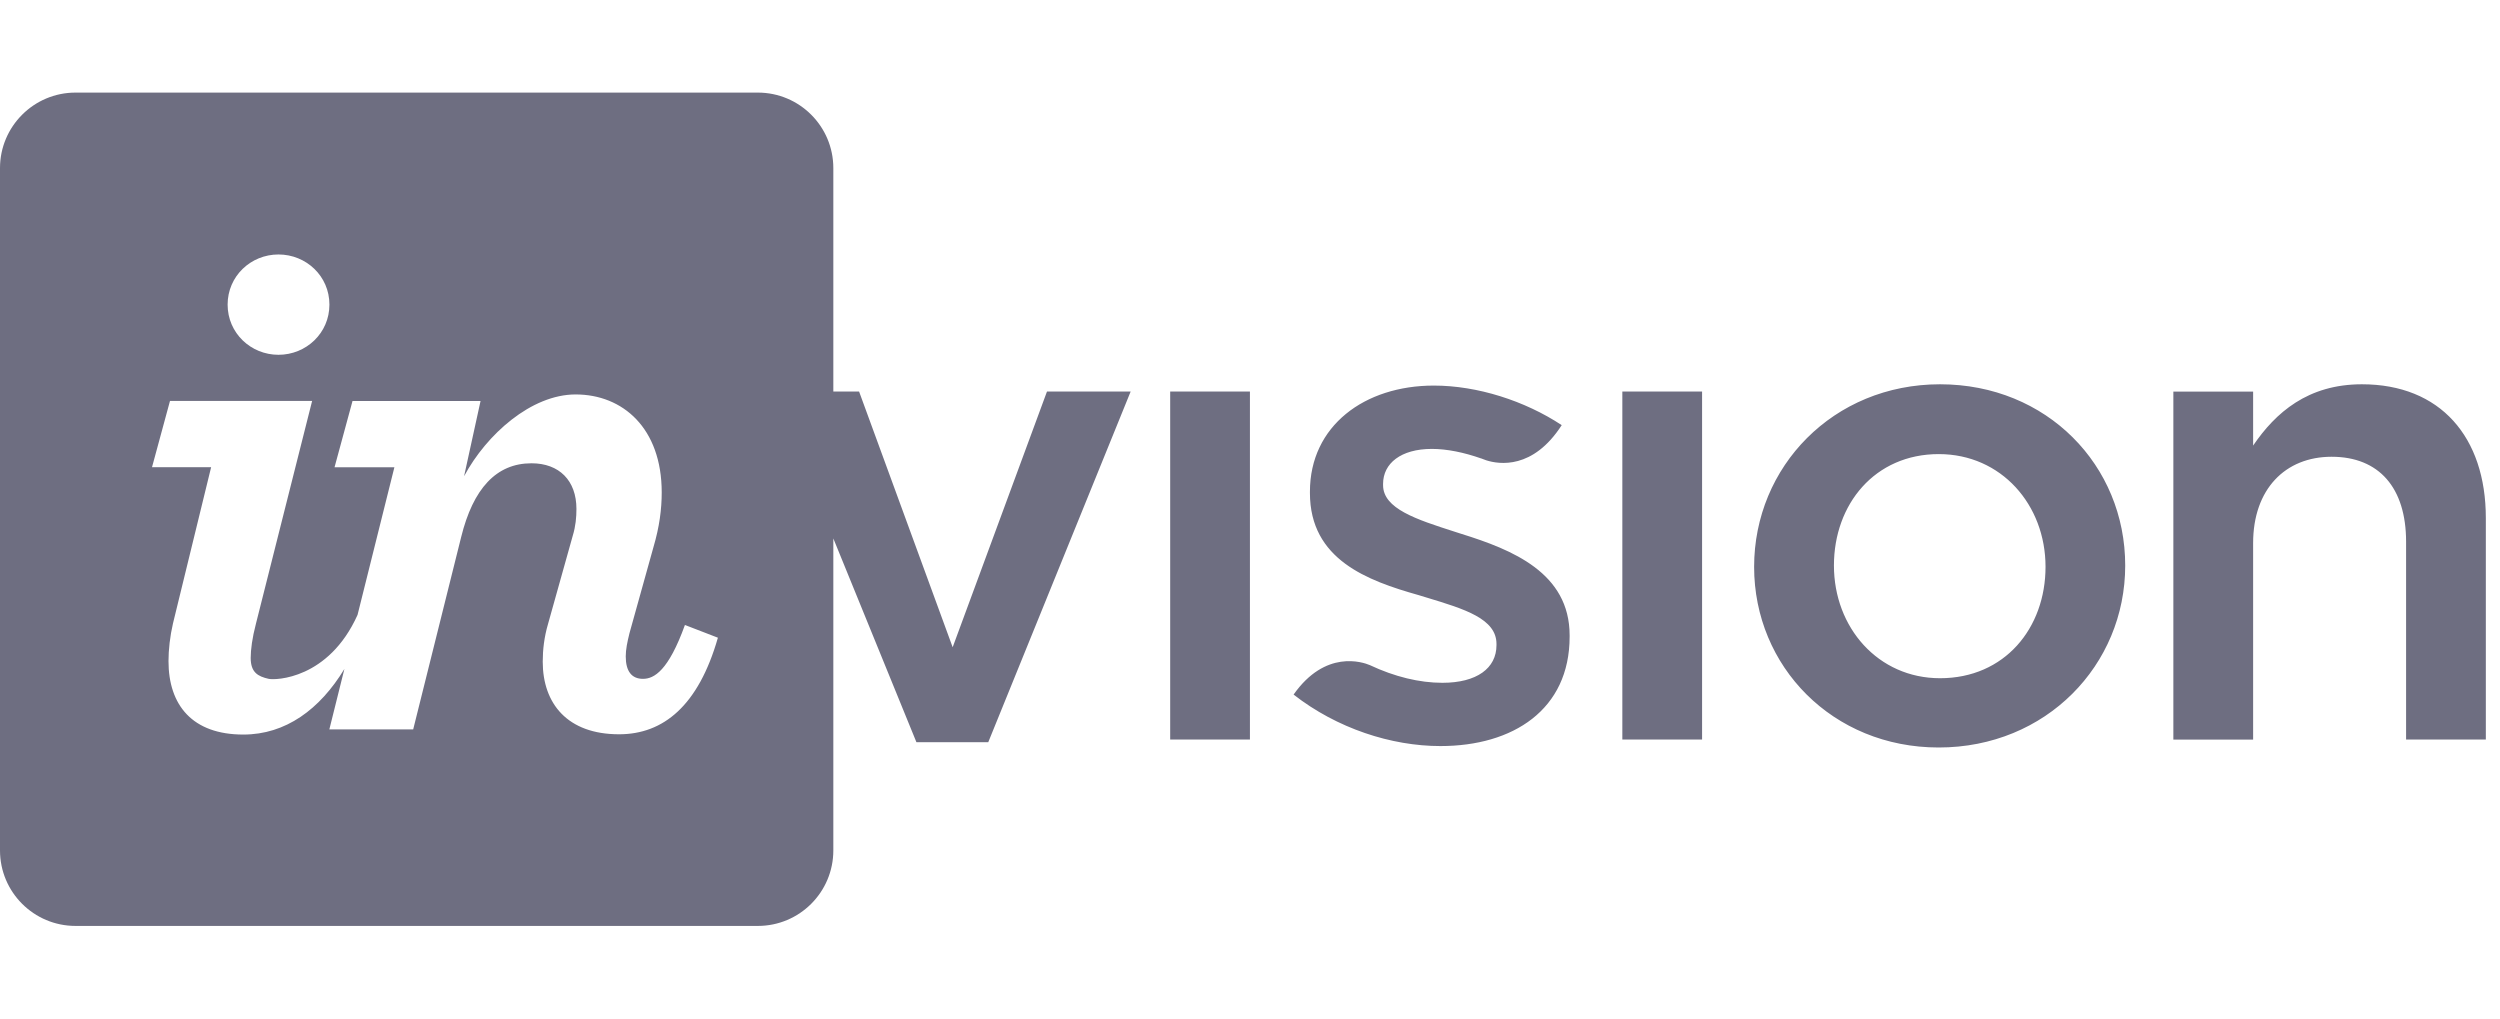 <svg width="108" height="44" viewBox="0 0 108 44" fill="none" xmlns="http://www.w3.org/2000/svg">
<path fill-rule="evenodd" clip-rule="evenodd" d="M32.737 4H3.263C1.462 4 0 5.462 0 7.263V36.737C0 38.541 1.462 40 3.263 40H32.737C34.541 40 36 38.538 36 36.737V23.261L39.589 32.062H42.693L48.845 16.913H45.23L41.155 27.961L37.112 16.913H36V7.263C36 5.462 34.541 4 32.737 4ZM14.231 13.159C14.231 14.389 13.228 15.327 12.03 15.327C10.836 15.327 9.833 14.389 9.833 13.159C9.833 11.932 10.833 10.993 12.03 10.993C13.228 10.993 14.231 11.929 14.231 13.159ZM7.279 28.558C7.279 28.076 7.344 27.481 7.473 26.931L9.121 20.182H6.567L7.344 17.319H13.484L11.057 26.943C10.895 27.558 10.83 28.067 10.83 28.423C10.83 29.041 11.133 29.22 11.607 29.326C11.895 29.391 14.196 29.344 15.446 26.563L17.038 20.185H14.452L15.229 17.322H20.76L20.048 20.573C21.019 18.761 22.957 17.04 24.867 17.04C26.903 17.04 28.586 18.493 28.586 21.273C28.586 21.985 28.489 22.759 28.23 23.633L27.194 27.352C27.097 27.74 27.032 28.064 27.032 28.355C27.032 29.002 27.291 29.326 27.777 29.326C28.262 29.326 28.877 28.97 29.589 26.999L31.013 27.549C30.172 30.491 28.654 31.721 26.744 31.721C24.514 31.721 23.446 30.397 23.446 28.584C23.446 28.067 23.511 27.517 23.672 26.966L24.741 23.15C24.87 22.73 24.902 22.341 24.902 21.985C24.902 20.759 24.158 20.014 22.96 20.014C21.442 20.014 20.439 21.103 19.921 23.206L17.85 31.509H14.228L14.878 28.899C13.816 30.65 12.336 31.733 10.512 31.733C8.315 31.733 7.279 30.468 7.279 28.558ZM53.997 31.947H50.552V16.913H53.997V31.947ZM62.837 22.968C62.937 23 63.037 23.032 63.138 23.065C65.33 23.748 67.808 24.745 67.808 27.449V27.502C67.808 30.665 65.357 32.23 62.226 32.23C60.105 32.23 57.757 31.468 55.883 30.006C57.257 28.052 58.866 28.602 59.175 28.732C60.249 29.238 61.326 29.497 62.312 29.497C63.794 29.497 64.648 28.87 64.648 27.872V27.817C64.648 26.729 63.264 26.309 61.648 25.82C61.529 25.784 61.409 25.747 61.288 25.71C59.066 25.083 56.589 24.171 56.589 21.297V21.241C56.589 18.393 58.952 16.657 61.941 16.657C63.821 16.657 65.871 17.313 67.466 18.366C66.228 20.291 64.757 20.061 64.212 19.887C64.173 19.874 64.135 19.859 64.097 19.845C64.069 19.834 64.042 19.824 64.015 19.814C64.003 19.808 63.995 19.805 63.995 19.805V19.808C63.238 19.543 62.509 19.393 61.855 19.393C60.517 19.393 59.749 20.02 59.749 20.903V20.959C59.749 21.977 61.193 22.44 62.837 22.968ZM75.778 24.489C75.778 20.161 79.197 16.601 83.81 16.601C88.423 16.601 91.812 20.102 91.809 24.433C91.809 28.732 88.394 32.292 83.751 32.292C79.167 32.292 75.778 28.788 75.778 24.489ZM79.226 24.43C79.226 27.108 81.132 29.299 83.81 29.299C86.602 29.299 88.367 27.137 88.367 24.486C88.367 21.809 86.458 19.617 83.754 19.617C80.991 19.617 79.226 21.782 79.226 24.43ZM97.335 19.249C98.303 17.825 99.697 16.601 102.033 16.601C105.423 16.601 107.388 18.878 107.388 22.38V31.947H103.943V23.403C103.943 21.07 102.775 19.732 100.724 19.732C98.729 19.732 97.335 21.126 97.335 23.462V31.95H93.889V16.916H97.335V19.249ZM73.53 31.947H70.085V16.913H73.53V31.947Z" fill="#6E6E81"/>
</svg>
